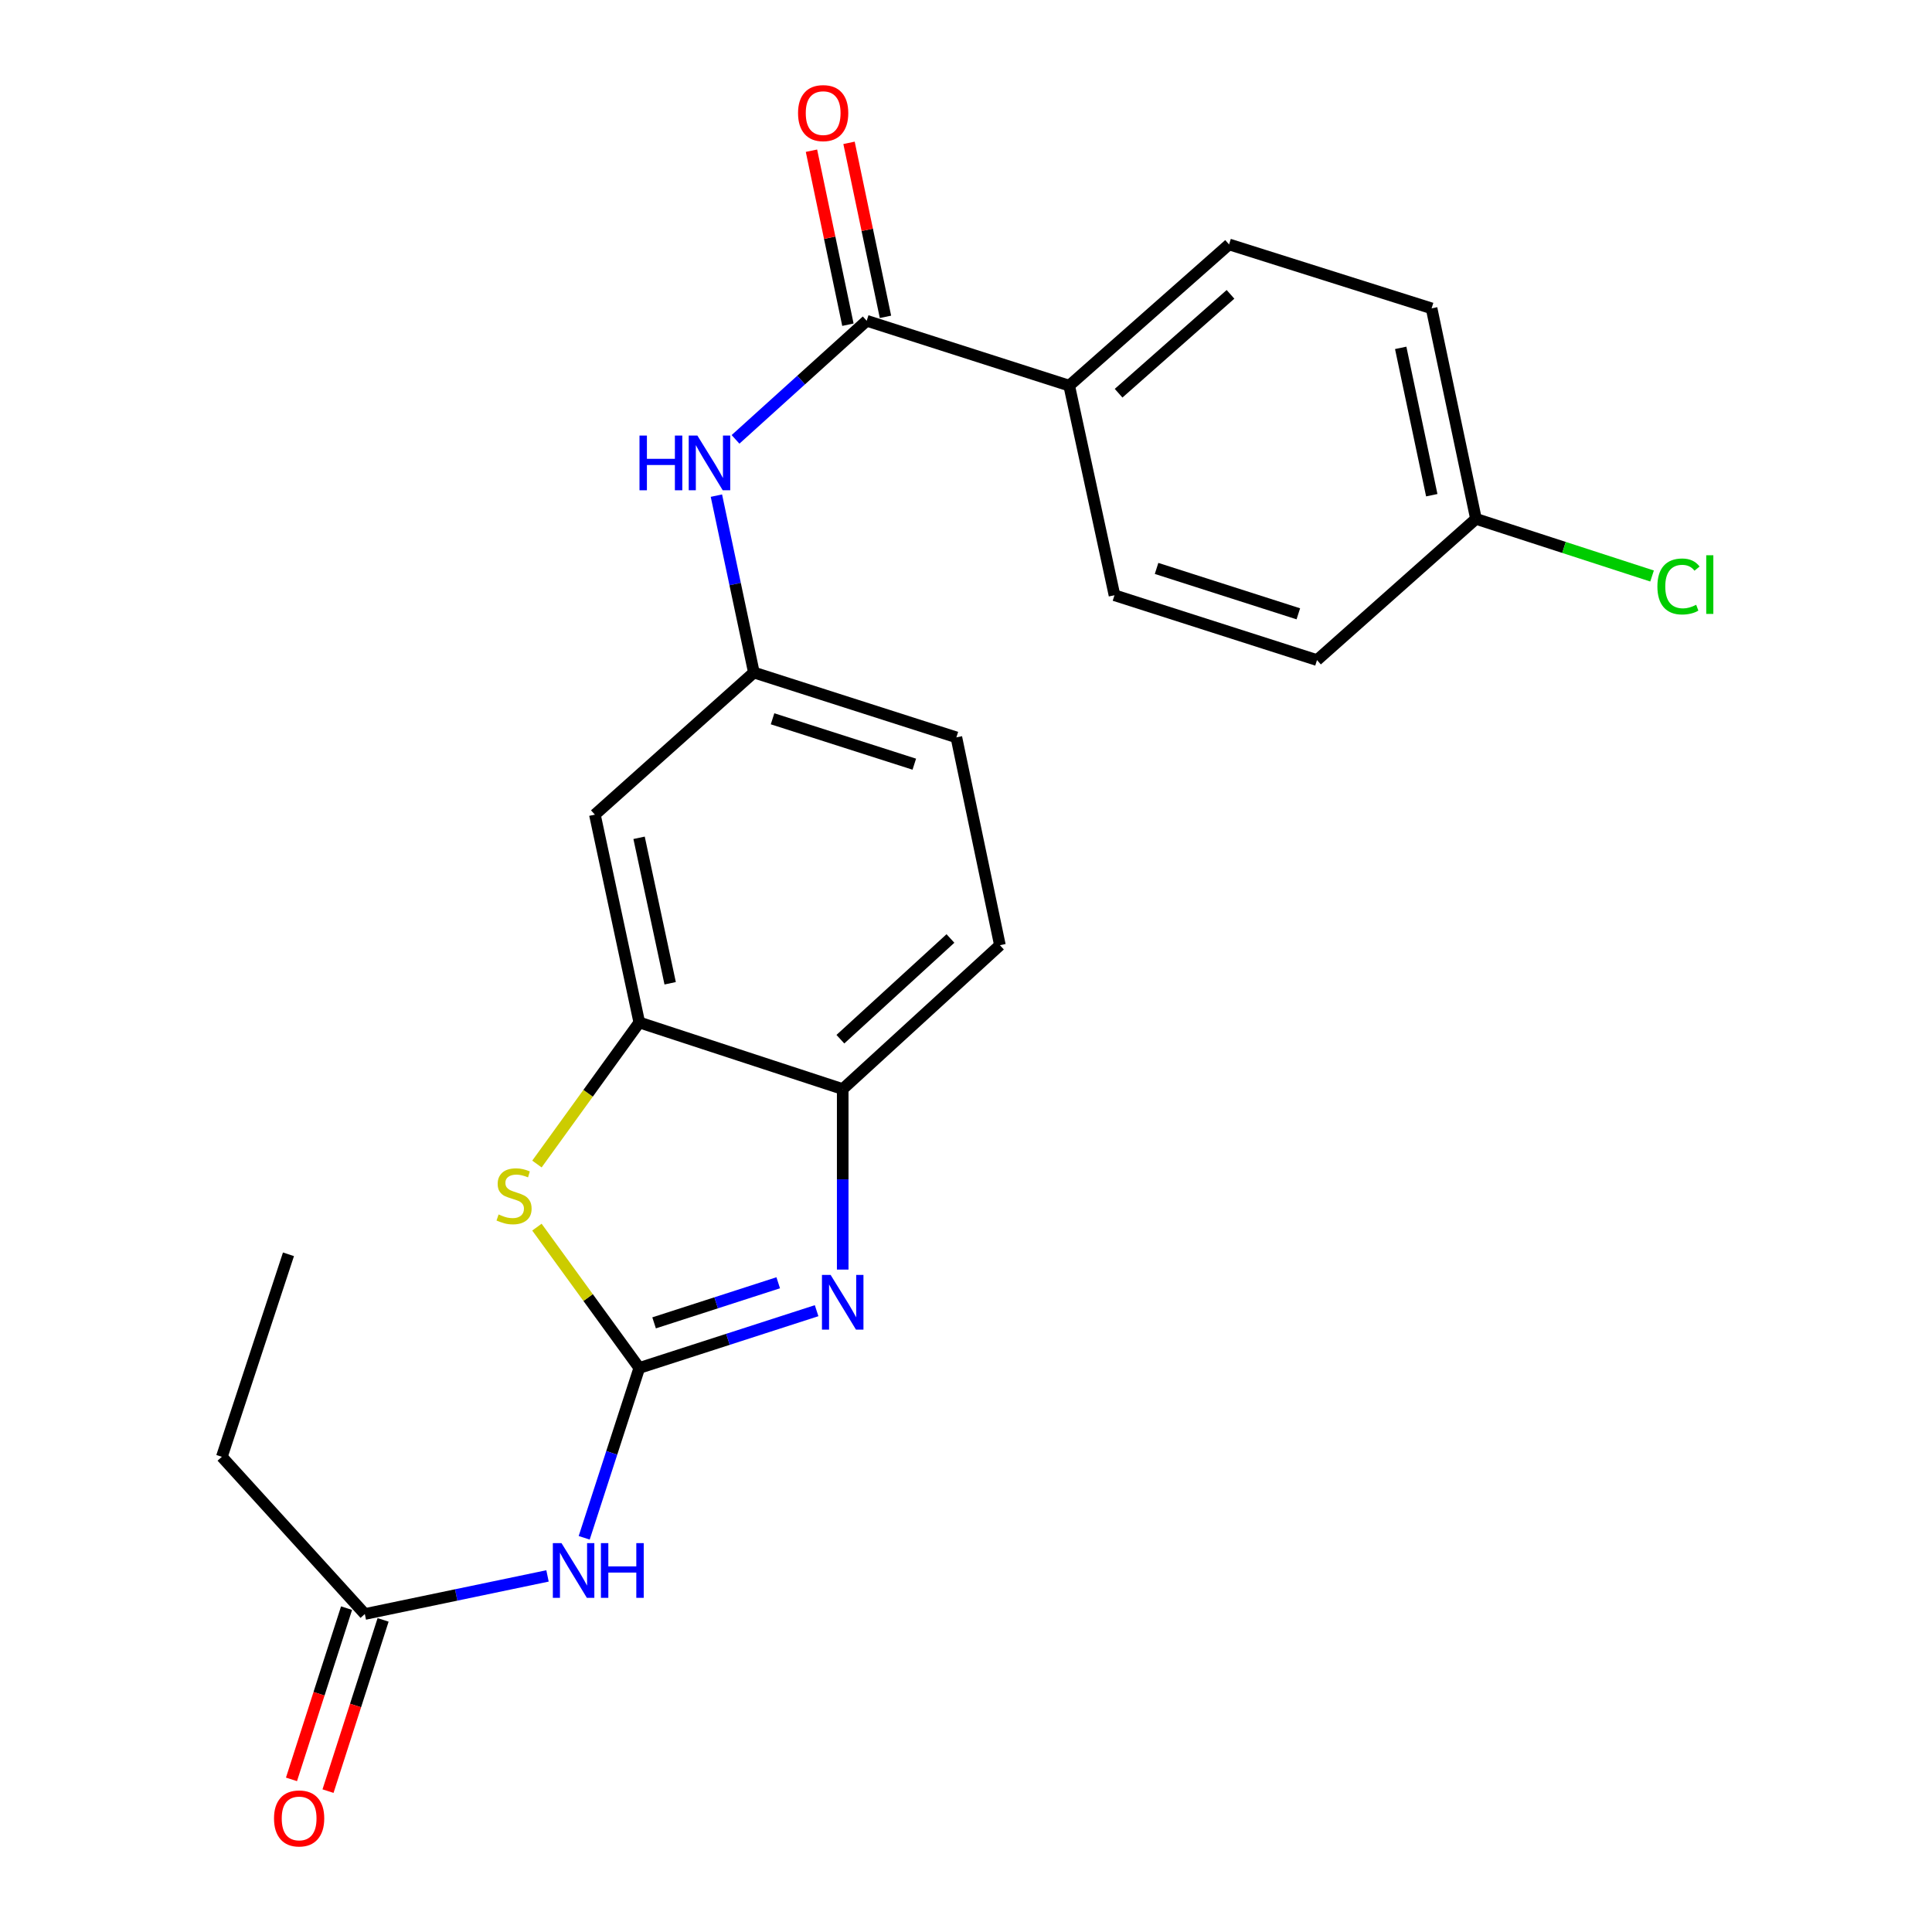 <?xml version='1.0' encoding='iso-8859-1'?>
<svg version='1.1' baseProfile='full'
              xmlns='http://www.w3.org/2000/svg'
                      xmlns:rdkit='http://www.rdkit.org/xml'
                      xmlns:xlink='http://www.w3.org/1999/xlink'
                  xml:space='preserve'
width='1000px' height='1000px' viewBox='0 0 1000 1000'>
<!-- END OF HEADER -->
<rect style='opacity:1.0;fill:#FFFFFF;stroke:none' width='1000' height='1000' x='0' y='0'> </rect>
<path class='bond-0' d='M 330.898,708.056 L 376.788,693.234' style='fill:none;fill-rule:evenodd;stroke:#000000;stroke-width:6px;stroke-linecap:butt;stroke-linejoin:miter;stroke-opacity:1' />
<path class='bond-0' d='M 376.788,693.234 L 422.678,678.412' style='fill:none;fill-rule:evenodd;stroke:#0000FF;stroke-width:6px;stroke-linecap:butt;stroke-linejoin:miter;stroke-opacity:1' />
<path class='bond-0' d='M 338.56,684.71 L 370.684,674.334' style='fill:none;fill-rule:evenodd;stroke:#000000;stroke-width:6px;stroke-linecap:butt;stroke-linejoin:miter;stroke-opacity:1' />
<path class='bond-0' d='M 370.684,674.334 L 402.807,663.958' style='fill:none;fill-rule:evenodd;stroke:#0000FF;stroke-width:6px;stroke-linecap:butt;stroke-linejoin:miter;stroke-opacity:1' />
<path class='bond-1' d='M 330.898,708.056 L 304.404,671.609' style='fill:none;fill-rule:evenodd;stroke:#000000;stroke-width:6px;stroke-linecap:butt;stroke-linejoin:miter;stroke-opacity:1' />
<path class='bond-1' d='M 304.404,671.609 L 277.909,635.162' style='fill:none;fill-rule:evenodd;stroke:#CCCC00;stroke-width:6px;stroke-linecap:butt;stroke-linejoin:miter;stroke-opacity:1' />
<path class='bond-2' d='M 330.898,708.056 L 316.638,752.01' style='fill:none;fill-rule:evenodd;stroke:#000000;stroke-width:6px;stroke-linecap:butt;stroke-linejoin:miter;stroke-opacity:1' />
<path class='bond-2' d='M 316.638,752.01 L 302.379,795.964' style='fill:none;fill-rule:evenodd;stroke:#0000FF;stroke-width:6px;stroke-linecap:butt;stroke-linejoin:miter;stroke-opacity:1' />
<path class='bond-5' d='M 436.184,657.131 L 436.184,610.42' style='fill:none;fill-rule:evenodd;stroke:#0000FF;stroke-width:6px;stroke-linecap:butt;stroke-linejoin:miter;stroke-opacity:1' />
<path class='bond-5' d='M 436.184,610.42 L 436.184,563.709' style='fill:none;fill-rule:evenodd;stroke:#000000;stroke-width:6px;stroke-linecap:butt;stroke-linejoin:miter;stroke-opacity:1' />
<path class='bond-3' d='M 277.919,602.497 L 304.408,565.862' style='fill:none;fill-rule:evenodd;stroke:#CCCC00;stroke-width:6px;stroke-linecap:butt;stroke-linejoin:miter;stroke-opacity:1' />
<path class='bond-3' d='M 304.408,565.862 L 330.898,529.228' style='fill:none;fill-rule:evenodd;stroke:#000000;stroke-width:6px;stroke-linecap:butt;stroke-linejoin:miter;stroke-opacity:1' />
<path class='bond-8' d='M 283.392,815.694 L 236.113,825.552' style='fill:none;fill-rule:evenodd;stroke:#0000FF;stroke-width:6px;stroke-linecap:butt;stroke-linejoin:miter;stroke-opacity:1' />
<path class='bond-8' d='M 236.113,825.552 L 188.835,835.41' style='fill:none;fill-rule:evenodd;stroke:#000000;stroke-width:6px;stroke-linecap:butt;stroke-linejoin:miter;stroke-opacity:1' />
<path class='bond-7' d='M 330.898,529.228 L 307.914,421.657' style='fill:none;fill-rule:evenodd;stroke:#000000;stroke-width:6px;stroke-linecap:butt;stroke-linejoin:miter;stroke-opacity:1' />
<path class='bond-7' d='M 346.873,508.942 L 330.784,433.643' style='fill:none;fill-rule:evenodd;stroke:#000000;stroke-width:6px;stroke-linecap:butt;stroke-linejoin:miter;stroke-opacity:1' />
<path class='bond-23' d='M 330.898,529.228 L 436.184,563.709' style='fill:none;fill-rule:evenodd;stroke:#000000;stroke-width:6px;stroke-linecap:butt;stroke-linejoin:miter;stroke-opacity:1' />
<path class='bond-4' d='M 448.598,166.033 L 414.651,196.725' style='fill:none;fill-rule:evenodd;stroke:#000000;stroke-width:6px;stroke-linecap:butt;stroke-linejoin:miter;stroke-opacity:1' />
<path class='bond-4' d='M 414.651,196.725 L 380.704,227.417' style='fill:none;fill-rule:evenodd;stroke:#0000FF;stroke-width:6px;stroke-linecap:butt;stroke-linejoin:miter;stroke-opacity:1' />
<path class='bond-9' d='M 448.598,166.033 L 553.421,199.609' style='fill:none;fill-rule:evenodd;stroke:#000000;stroke-width:6px;stroke-linecap:butt;stroke-linejoin:miter;stroke-opacity:1' />
<path class='bond-11' d='M 458.317,163.997 L 448.885,118.965' style='fill:none;fill-rule:evenodd;stroke:#000000;stroke-width:6px;stroke-linecap:butt;stroke-linejoin:miter;stroke-opacity:1' />
<path class='bond-11' d='M 448.885,118.965 L 439.453,73.934' style='fill:none;fill-rule:evenodd;stroke:#FF0000;stroke-width:6px;stroke-linecap:butt;stroke-linejoin:miter;stroke-opacity:1' />
<path class='bond-11' d='M 438.878,168.068 L 429.446,123.037' style='fill:none;fill-rule:evenodd;stroke:#000000;stroke-width:6px;stroke-linecap:butt;stroke-linejoin:miter;stroke-opacity:1' />
<path class='bond-11' d='M 429.446,123.037 L 420.014,78.005' style='fill:none;fill-rule:evenodd;stroke:#FF0000;stroke-width:6px;stroke-linecap:butt;stroke-linejoin:miter;stroke-opacity:1' />
<path class='bond-13' d='M 436.184,563.709 L 517.56,489.241' style='fill:none;fill-rule:evenodd;stroke:#000000;stroke-width:6px;stroke-linecap:butt;stroke-linejoin:miter;stroke-opacity:1' />
<path class='bond-13' d='M 434.982,537.887 L 491.945,485.759' style='fill:none;fill-rule:evenodd;stroke:#000000;stroke-width:6px;stroke-linecap:butt;stroke-linejoin:miter;stroke-opacity:1' />
<path class='bond-6' d='M 370.809,256.54 L 380.507,302.317' style='fill:none;fill-rule:evenodd;stroke:#0000FF;stroke-width:6px;stroke-linecap:butt;stroke-linejoin:miter;stroke-opacity:1' />
<path class='bond-6' d='M 380.507,302.317 L 390.206,348.094' style='fill:none;fill-rule:evenodd;stroke:#000000;stroke-width:6px;stroke-linecap:butt;stroke-linejoin:miter;stroke-opacity:1' />
<path class='bond-10' d='M 307.914,421.657 L 390.206,348.094' style='fill:none;fill-rule:evenodd;stroke:#000000;stroke-width:6px;stroke-linecap:butt;stroke-linejoin:miter;stroke-opacity:1' />
<path class='bond-12' d='M 179.381,832.37 L 165.128,876.685' style='fill:none;fill-rule:evenodd;stroke:#000000;stroke-width:6px;stroke-linecap:butt;stroke-linejoin:miter;stroke-opacity:1' />
<path class='bond-12' d='M 165.128,876.685 L 150.874,921.001' style='fill:none;fill-rule:evenodd;stroke:#FF0000;stroke-width:6px;stroke-linecap:butt;stroke-linejoin:miter;stroke-opacity:1' />
<path class='bond-12' d='M 198.289,838.451 L 184.035,882.767' style='fill:none;fill-rule:evenodd;stroke:#000000;stroke-width:6px;stroke-linecap:butt;stroke-linejoin:miter;stroke-opacity:1' />
<path class='bond-12' d='M 184.035,882.767 L 169.781,927.082' style='fill:none;fill-rule:evenodd;stroke:#FF0000;stroke-width:6px;stroke-linecap:butt;stroke-linejoin:miter;stroke-opacity:1' />
<path class='bond-21' d='M 188.835,835.41 L 114.83,754.035' style='fill:none;fill-rule:evenodd;stroke:#000000;stroke-width:6px;stroke-linecap:butt;stroke-linejoin:miter;stroke-opacity:1' />
<path class='bond-14' d='M 553.421,199.609 L 636.165,126.509' style='fill:none;fill-rule:evenodd;stroke:#000000;stroke-width:6px;stroke-linecap:butt;stroke-linejoin:miter;stroke-opacity:1' />
<path class='bond-14' d='M 578.982,203.529 L 636.903,152.358' style='fill:none;fill-rule:evenodd;stroke:#000000;stroke-width:6px;stroke-linecap:butt;stroke-linejoin:miter;stroke-opacity:1' />
<path class='bond-15' d='M 553.421,199.609 L 576.857,308.095' style='fill:none;fill-rule:evenodd;stroke:#000000;stroke-width:6px;stroke-linecap:butt;stroke-linejoin:miter;stroke-opacity:1' />
<path class='bond-24' d='M 390.206,348.094 L 495.018,381.659' style='fill:none;fill-rule:evenodd;stroke:#000000;stroke-width:6px;stroke-linecap:butt;stroke-linejoin:miter;stroke-opacity:1' />
<path class='bond-24' d='M 399.87,372.043 L 473.238,395.539' style='fill:none;fill-rule:evenodd;stroke:#000000;stroke-width:6px;stroke-linecap:butt;stroke-linejoin:miter;stroke-opacity:1' />
<path class='bond-16' d='M 517.56,489.241 L 495.018,381.659' style='fill:none;fill-rule:evenodd;stroke:#000000;stroke-width:6px;stroke-linecap:butt;stroke-linejoin:miter;stroke-opacity:1' />
<path class='bond-19' d='M 636.165,126.509 L 740.988,159.611' style='fill:none;fill-rule:evenodd;stroke:#000000;stroke-width:6px;stroke-linecap:butt;stroke-linejoin:miter;stroke-opacity:1' />
<path class='bond-18' d='M 576.857,308.095 L 681.68,341.661' style='fill:none;fill-rule:evenodd;stroke:#000000;stroke-width:6px;stroke-linecap:butt;stroke-linejoin:miter;stroke-opacity:1' />
<path class='bond-18' d='M 598.637,294.215 L 672.013,317.711' style='fill:none;fill-rule:evenodd;stroke:#000000;stroke-width:6px;stroke-linecap:butt;stroke-linejoin:miter;stroke-opacity:1' />
<path class='bond-17' d='M 763.96,268.561 L 681.68,341.661' style='fill:none;fill-rule:evenodd;stroke:#000000;stroke-width:6px;stroke-linecap:butt;stroke-linejoin:miter;stroke-opacity:1' />
<path class='bond-20' d='M 763.96,268.561 L 809.534,283.35' style='fill:none;fill-rule:evenodd;stroke:#000000;stroke-width:6px;stroke-linecap:butt;stroke-linejoin:miter;stroke-opacity:1' />
<path class='bond-20' d='M 809.534,283.35 L 855.108,298.14' style='fill:none;fill-rule:evenodd;stroke:#00CC00;stroke-width:6px;stroke-linecap:butt;stroke-linejoin:miter;stroke-opacity:1' />
<path class='bond-25' d='M 763.96,268.561 L 740.988,159.611' style='fill:none;fill-rule:evenodd;stroke:#000000;stroke-width:6px;stroke-linecap:butt;stroke-linejoin:miter;stroke-opacity:1' />
<path class='bond-25' d='M 741.081,256.316 L 725,180.051' style='fill:none;fill-rule:evenodd;stroke:#000000;stroke-width:6px;stroke-linecap:butt;stroke-linejoin:miter;stroke-opacity:1' />
<path class='bond-22' d='M 114.83,754.035 L 149.311,649.223' style='fill:none;fill-rule:evenodd;stroke:#000000;stroke-width:6px;stroke-linecap:butt;stroke-linejoin:miter;stroke-opacity:1' />
<path  class='atom-1' d='M 429.924 659.889
L 439.204 674.889
Q 440.124 676.369, 441.604 679.049
Q 443.084 681.729, 443.164 681.889
L 443.164 659.889
L 446.924 659.889
L 446.924 688.209
L 443.044 688.209
L 433.084 671.809
Q 431.924 669.889, 430.684 667.689
Q 429.484 665.489, 429.124 664.809
L 429.124 688.209
L 425.444 688.209
L 425.444 659.889
L 429.924 659.889
' fill='#0000FF'/>
<path  class='atom-2' d='M 258.073 628.599
Q 258.393 628.719, 259.713 629.279
Q 261.033 629.839, 262.473 630.199
Q 263.953 630.519, 265.393 630.519
Q 268.073 630.519, 269.633 629.239
Q 271.193 627.919, 271.193 625.639
Q 271.193 624.079, 270.393 623.119
Q 269.633 622.159, 268.433 621.639
Q 267.233 621.119, 265.233 620.519
Q 262.713 619.759, 261.193 619.039
Q 259.713 618.319, 258.633 616.799
Q 257.593 615.279, 257.593 612.719
Q 257.593 609.159, 259.993 606.959
Q 262.433 604.759, 267.233 604.759
Q 270.513 604.759, 274.233 606.319
L 273.313 609.399
Q 269.913 607.999, 267.353 607.999
Q 264.593 607.999, 263.073 609.159
Q 261.553 610.279, 261.593 612.239
Q 261.593 613.759, 262.353 614.679
Q 263.153 615.599, 264.273 616.119
Q 265.433 616.639, 267.353 617.239
Q 269.913 618.039, 271.433 618.839
Q 272.953 619.639, 274.033 621.279
Q 275.153 622.879, 275.153 625.639
Q 275.153 629.559, 272.513 631.679
Q 269.913 633.759, 265.553 633.759
Q 263.033 633.759, 261.113 633.199
Q 259.233 632.679, 256.993 631.759
L 258.073 628.599
' fill='#CCCC00'/>
<path  class='atom-3' d='M 290.631 798.719
L 299.911 813.719
Q 300.831 815.199, 302.311 817.879
Q 303.791 820.559, 303.871 820.719
L 303.871 798.719
L 307.631 798.719
L 307.631 827.039
L 303.751 827.039
L 293.791 810.639
Q 292.631 808.719, 291.391 806.519
Q 290.191 804.319, 289.831 803.639
L 289.831 827.039
L 286.151 827.039
L 286.151 798.719
L 290.631 798.719
' fill='#0000FF'/>
<path  class='atom-3' d='M 311.031 798.719
L 314.871 798.719
L 314.871 810.759
L 329.351 810.759
L 329.351 798.719
L 333.191 798.719
L 333.191 827.039
L 329.351 827.039
L 329.351 813.959
L 314.871 813.959
L 314.871 827.039
L 311.031 827.039
L 311.031 798.719
' fill='#0000FF'/>
<path  class='atom-7' d='M 331.002 225.447
L 334.842 225.447
L 334.842 237.487
L 349.322 237.487
L 349.322 225.447
L 353.162 225.447
L 353.162 253.767
L 349.322 253.767
L 349.322 240.687
L 334.842 240.687
L 334.842 253.767
L 331.002 253.767
L 331.002 225.447
' fill='#0000FF'/>
<path  class='atom-7' d='M 360.962 225.447
L 370.242 240.447
Q 371.162 241.927, 372.642 244.607
Q 374.122 247.287, 374.202 247.447
L 374.202 225.447
L 377.962 225.447
L 377.962 253.767
L 374.082 253.767
L 364.122 237.367
Q 362.962 235.447, 361.722 233.247
Q 360.522 231.047, 360.162 230.367
L 360.162 253.767
L 356.482 253.767
L 356.482 225.447
L 360.962 225.447
' fill='#0000FF'/>
<path  class='atom-12' d='M 413.066 58.542
Q 413.066 51.742, 416.426 47.942
Q 419.786 44.142, 426.066 44.142
Q 432.346 44.142, 435.706 47.942
Q 439.066 51.742, 439.066 58.542
Q 439.066 65.422, 435.666 69.342
Q 432.266 73.222, 426.066 73.222
Q 419.826 73.222, 416.426 69.342
Q 413.066 65.462, 413.066 58.542
M 426.066 70.022
Q 430.386 70.022, 432.706 67.142
Q 435.066 64.222, 435.066 58.542
Q 435.066 52.982, 432.706 50.182
Q 430.386 47.342, 426.066 47.342
Q 421.746 47.342, 419.386 50.142
Q 417.066 52.942, 417.066 58.542
Q 417.066 64.262, 419.386 67.142
Q 421.746 70.022, 426.066 70.022
' fill='#FF0000'/>
<path  class='atom-13' d='M 141.828 941.218
Q 141.828 934.418, 145.188 930.618
Q 148.548 926.818, 154.828 926.818
Q 161.108 926.818, 164.468 930.618
Q 167.828 934.418, 167.828 941.218
Q 167.828 948.098, 164.428 952.018
Q 161.028 955.898, 154.828 955.898
Q 148.588 955.898, 145.188 952.018
Q 141.828 948.138, 141.828 941.218
M 154.828 952.698
Q 159.148 952.698, 161.468 949.818
Q 163.828 946.898, 163.828 941.218
Q 163.828 935.658, 161.468 932.858
Q 159.148 930.018, 154.828 930.018
Q 150.508 930.018, 148.148 932.818
Q 145.828 935.618, 145.828 941.218
Q 145.828 946.938, 148.148 949.818
Q 150.508 952.698, 154.828 952.698
' fill='#FF0000'/>
<path  class='atom-21' d='M 857.864 303.558
Q 857.864 296.518, 861.144 292.838
Q 864.464 289.118, 870.744 289.118
Q 876.584 289.118, 879.704 293.238
L 877.064 295.398
Q 874.784 292.398, 870.744 292.398
Q 866.464 292.398, 864.184 295.278
Q 861.944 298.118, 861.944 303.558
Q 861.944 309.158, 864.264 312.038
Q 866.624 314.918, 871.184 314.918
Q 874.304 314.918, 877.944 313.038
L 879.064 316.038
Q 877.584 316.998, 875.344 317.558
Q 873.104 318.118, 870.624 318.118
Q 864.464 318.118, 861.144 314.358
Q 857.864 310.598, 857.864 303.558
' fill='#00CC00'/>
<path  class='atom-21' d='M 883.144 287.398
L 886.824 287.398
L 886.824 317.758
L 883.144 317.758
L 883.144 287.398
' fill='#00CC00'/>
</svg>
